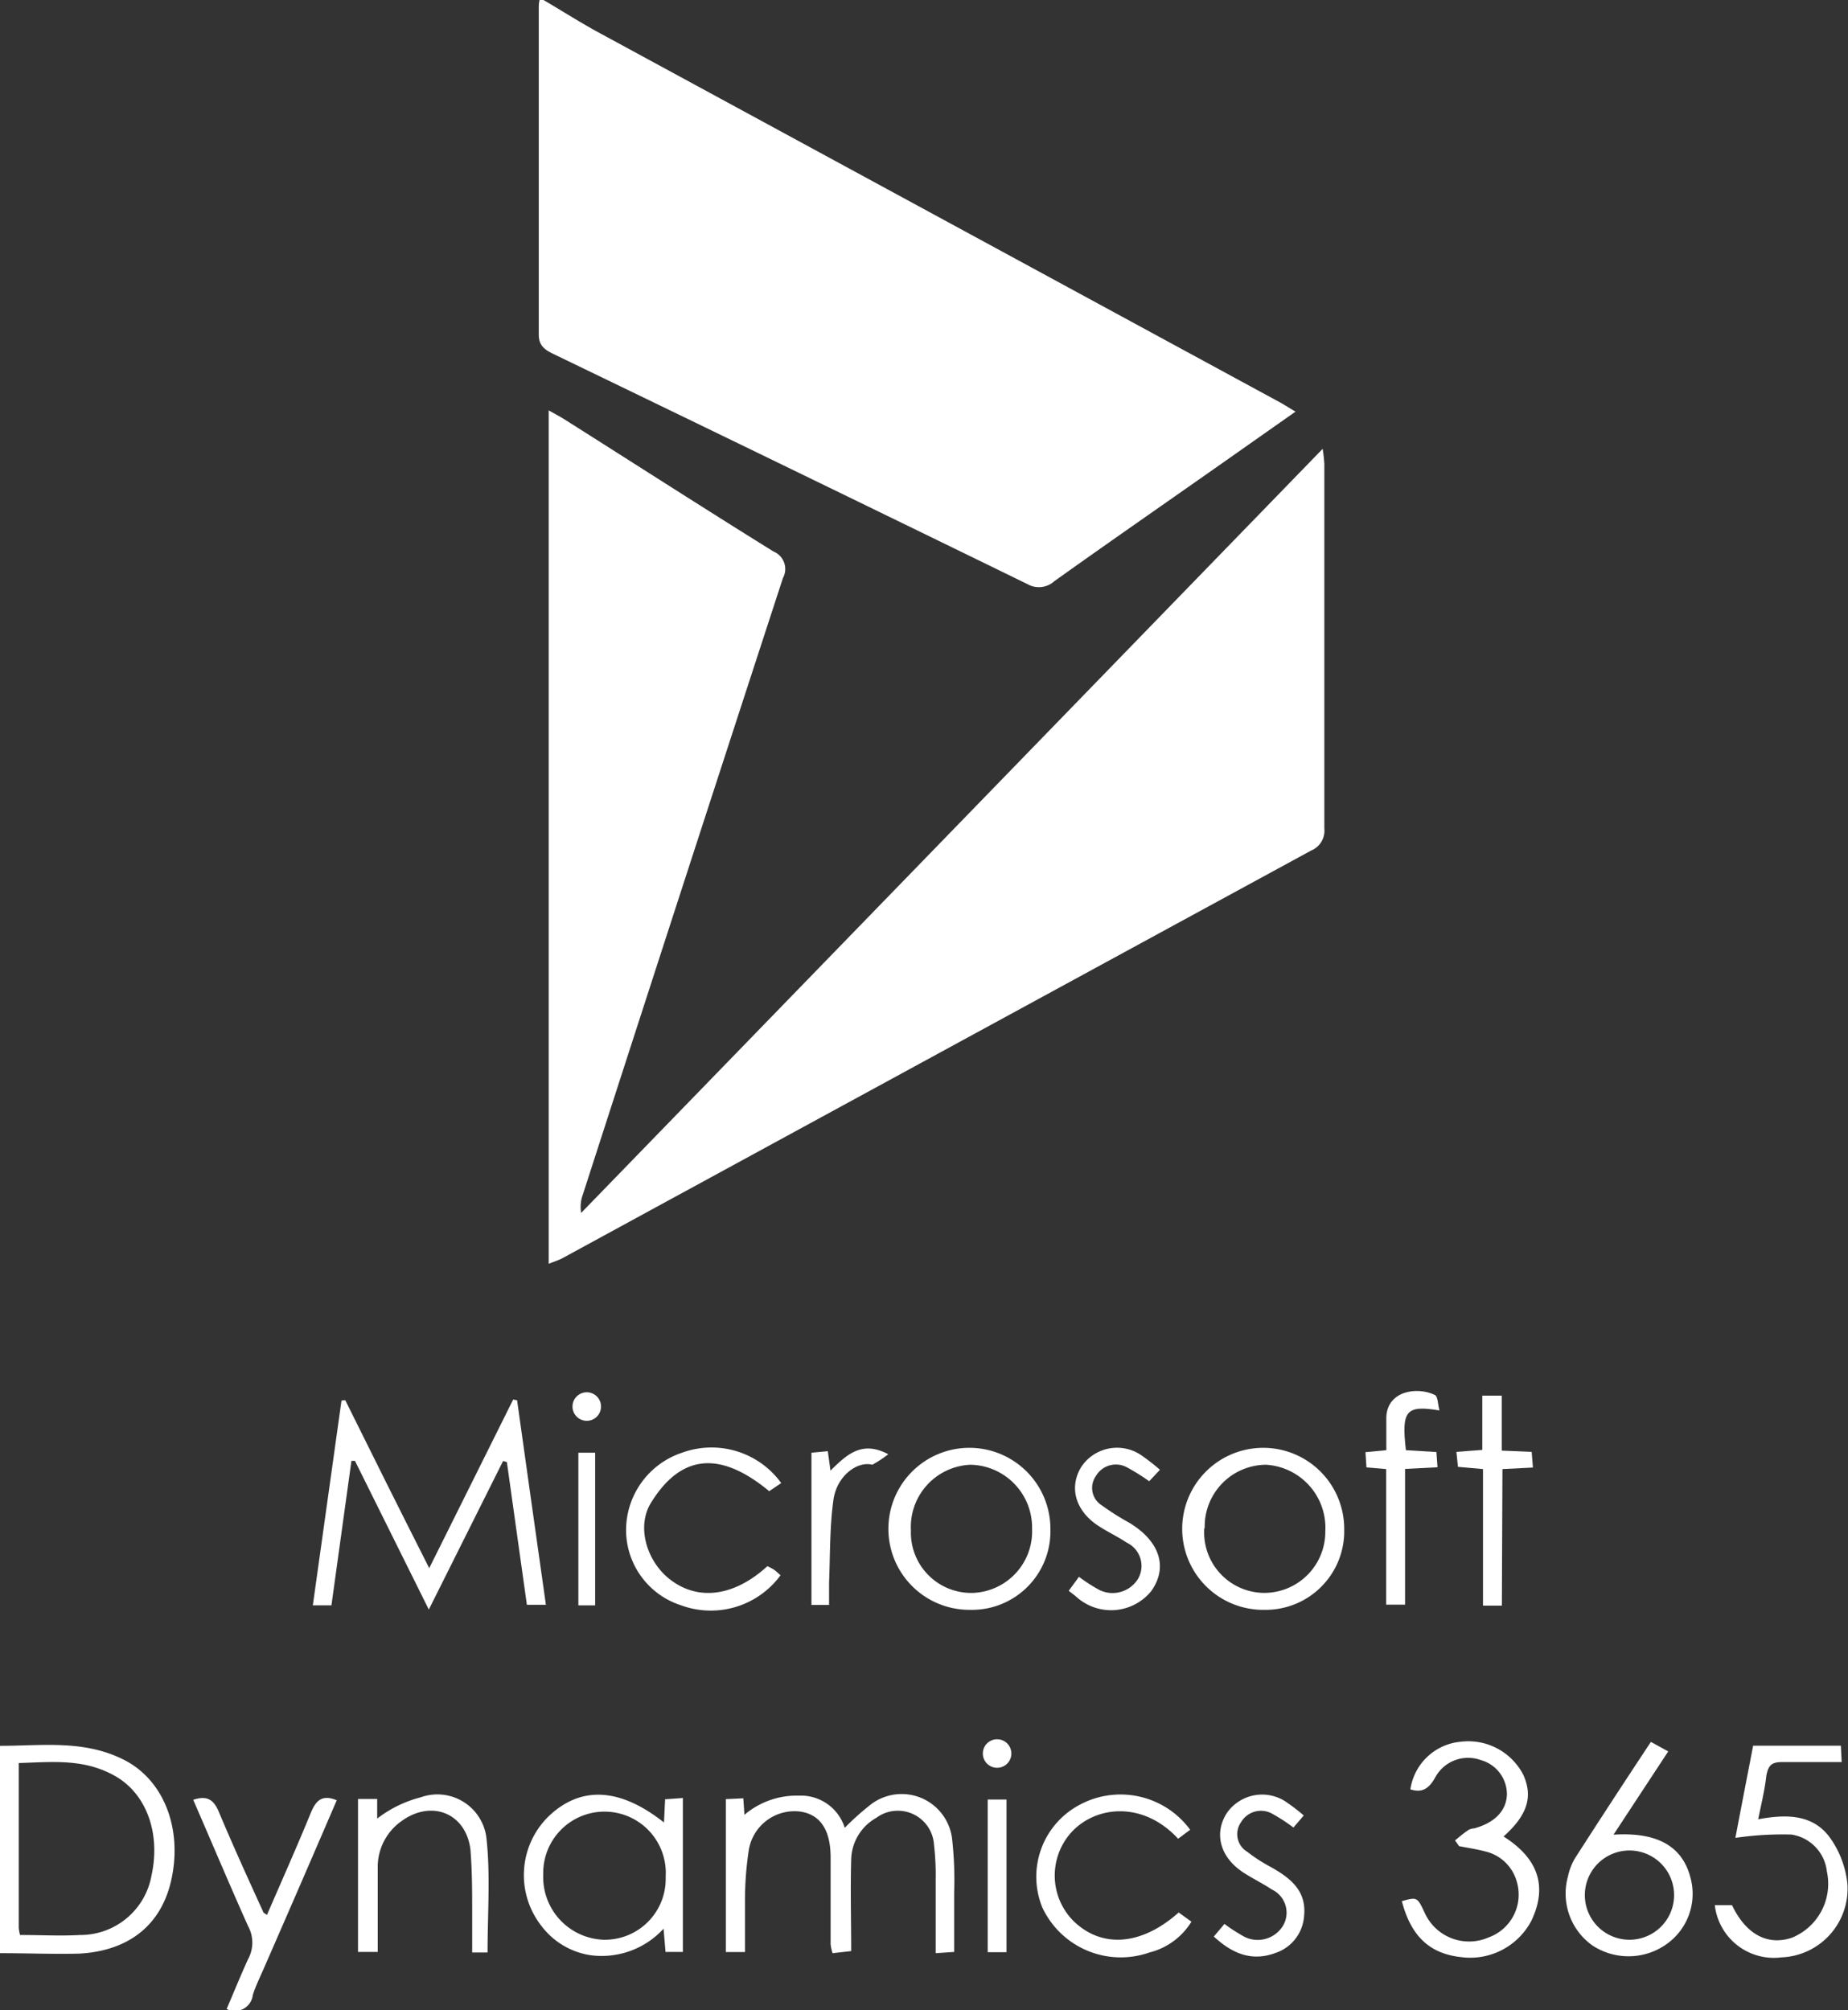 <svg xmlns="http://www.w3.org/2000/svg" viewBox="0 0 132.09 143.66"><rect x="0" y="0" width="132.09" height="143.66" fill="#333333" stroke="none"/><defs><style>.cls-1{fill:#fff;}</style></defs><title>Gameplay 01Recurso 17</title><g id="Capa_2" data-name="Capa 2"><g id="Capa_1-2" data-name="Capa 1"><path class="cls-1" d="M38.85,0c1.29.76,2.55,1.56,3.86,2.28l48.8,26.49c.32.18.63.38,1.09.65l-5.46,3.84c-3.93,2.76-7.87,5.49-11.78,8.28a1.64,1.64,0,0,1-1.92.21Q56.54,33.5,39.62,25.33c-.64-.31-1.12-.58-1.11-1.45,0-7.75,0-15.5,0-23.25,0-.21,0-.42.06-.63Z"/><path class="cls-1" d="M39.22,90.33v-61c.45.26.79.43,1.12.64,5,3.16,9.94,6.34,14.95,9.45a1.35,1.35,0,0,1,.67,1.9q-7.18,22-14.3,44.06a2.53,2.53,0,0,0-.12,1.31l53-54.61a10.7,10.7,0,0,1,.12,1.09c0,8.69,0,17.37,0,26.05a1.53,1.53,0,0,1-.94,1.57Q67,75.33,40.27,89.89C40,90.05,39.63,90.16,39.22,90.33Z"/><path class="cls-1" d="M24.68,100.08c1.95,3.94,3.91,7.87,6,12l6-12.05.28.05c.68,4.85,1.36,9.69,2.06,14.62H37.66L36.23,104.5l-.27-.08c-1.72,3.45-3.45,6.9-5.31,10.62l-5.28-10.63h-.25c-.47,3.43-.95,6.85-1.43,10.33H22.36l2.05-14.64Z"/><path class="cls-1" d="M0,139.6V124.78c3,0,6-.45,8.86,1s4.17,4.91,3.4,8.51c-.69,3.25-3,5.14-6.58,5.34C3.84,139.68,2,139.6,0,139.6Zm1.43-1.3c1.47,0,2.89.08,4.3,0a5.16,5.16,0,0,0,5.1-4.26c.66-3-.36-5.83-2.6-7.1s-4.5-1-6.89-.93c0,4,0,7.92,0,11.8A4,4,0,0,0,1.43,138.3Z"/><path class="cls-1" d="M60.38,130.64a18.83,18.83,0,0,1,1.74-1.57,3.63,3.63,0,0,1,5.94,2.42,26.33,26.33,0,0,1,.14,3.78c0,1.38,0,2.77,0,4.24l-1.32.09c0-1.8,0-3.51,0-5.23a19.25,19.25,0,0,0-.12-2.52,2.59,2.59,0,0,0-4.13-1.92,3.51,3.51,0,0,0-1.79,3c-.06,2.14,0,4.29,0,6.52l-1.33.15a3.06,3.06,0,0,1-.14-.65c0-2.06,0-4.13,0-6.19s-.81-3.12-2.25-3.29a3.31,3.31,0,0,0-3.59,2.71,23.92,23.92,0,0,0-.28,3.89c0,1.13,0,2.26,0,3.45H51.88V128.59l1.25-.06.08,1.18a5.78,5.78,0,0,1,3.91-1.37A3.28,3.28,0,0,1,60.38,130.64Z"/><path class="cls-1" d="M47.46,130.26l.08-1.66,1.27-.09v11H47.57l-.14-1.66a6,6,0,0,1-5.19,1.9,5.42,5.42,0,0,1-3.58-2.15,5.88,5.88,0,0,1,.49-7.72C41.44,127.64,44.25,127.72,47.46,130.26Zm.12,3.88a4.38,4.38,0,1,0-8.75-.17,4.48,4.48,0,0,0,4.31,4.67A4.35,4.35,0,0,0,47.58,134.14Z"/><path class="cls-1" d="M104,131.54c.32-.26.63-.53,1-.77a1.12,1.12,0,0,1,.37-.09c1.48-.4,2.32-1.28,2.34-2.45a2.54,2.54,0,0,0-1.86-2.43,2.67,2.67,0,0,0-3.26,1.23c-.44.79-.92,1.14-1.78.86a4,4,0,0,1,3.58-3.4,4.42,4.42,0,0,1,4.5,2.38c.69,1.55.29,2.86-1.42,4.39,2.28,1.44,3.24,3.37,2,6a4.94,4.94,0,0,1-5.05,2.62c-2.25-.25-3.57-1.51-4.22-4,1.1-.3,1.1-.3,1.64.85a3.48,3.48,0,0,0,4.57,1.74,3.25,3.25,0,0,0,2-4,3.06,3.06,0,0,0-2.28-2.15c-.61-.16-1.23-.25-1.84-.37Z"/><path class="cls-1" d="M122.57,136.17h1.23c1,2.1,2.56,2.91,4.29,2.32a4.16,4.16,0,0,0,2.49-4.73,3,3,0,0,0-2.54-2.64,23,23,0,0,0-4,.24c.41-2.16.84-4.37,1.27-6.59h6.27l.06,1.17c-1.49,0-2.87,0-4.25,0-.74,0-1,.21-1.14,1-.11,1-.36,2-.58,3.09,2-.37,3.84-.36,5.06,1.22a6.84,6.84,0,0,1,1.32,3.43,4.92,4.92,0,0,1-4.72,5.22A4.25,4.25,0,0,1,122.57,136.17Z"/><path class="cls-1" d="M118,124.5l1.24.68-3.91,5.95c3.11-.2,4.89.82,5.48,3a4.4,4.4,0,0,1-1.67,4.81,4.69,4.69,0,0,1-5.33.1,4.55,4.55,0,0,1-1.74-4.91,4.36,4.36,0,0,1,.49-1.29C114.33,130.08,116.14,127.31,118,124.5Zm-1.5,14.14a3.19,3.19,0,0,0-.06-6.38,3.19,3.19,0,1,0,.06,6.38Z"/><path class="cls-1" d="M75.08,109.32a5.61,5.61,0,0,1-5.73,5.74,5.79,5.79,0,1,1,5.73-5.74Zm-5.71-4.63a4.45,4.45,0,0,0-4.26,4.69,4.31,4.31,0,0,0,4.43,4.47,4.4,4.4,0,0,0,4.23-4.58A4.49,4.49,0,0,0,69.37,104.69Z"/><path class="cls-1" d="M96.08,109.28a5.62,5.62,0,0,1-5.7,5.78,5.79,5.79,0,1,1,5.7-5.78Zm-10-.06a4.32,4.32,0,0,0,4.27,4.63,4.37,4.37,0,0,0,4.38-4.42,4.51,4.51,0,0,0-4.24-4.74A4.41,4.41,0,0,0,86.11,109.22Z"/><path class="cls-1" d="M34.85,139.55h-1.1c0-.94,0-1.85,0-2.76,0-1.52,0-3-.12-4.55-.29-2.63-2.77-3.65-4.93-2.08A4,4,0,0,0,27,133.51c0,2,0,3.94,0,6H25.59V128.58l1.37,0s0,1,0,1.4a8.58,8.58,0,0,1,3.11-1.52,3.53,3.53,0,0,1,4.7,2.92C35.06,134,34.85,136.73,34.85,139.55Z"/><path class="cls-1" d="M13.81,128.64c1.09-.37,1.53.08,1.89,1,1,2.37,2.06,4.7,3.11,7,0,.07.12.11.27.23,1.06-2.45,2.14-4.87,3.14-7.31.36-.88.81-1.32,1.85-.89q-2.58,6-5.17,11.92c-.28.66-.61,1.3-.83,2a1.29,1.29,0,0,1-1.87,1c.51-1.19,1-2.4,1.53-3.56a2.46,2.46,0,0,0,0-2.37C16.39,134.67,15.14,131.69,13.81,128.64Z"/><path class="cls-1" d="M55.84,106l-.86.58c-3.14-2.6-6.09-3-8.45.83-1.08,1.75-.26,4.28,1.43,5.53,2,1.5,4.55,1.14,6.89-1a4.7,4.7,0,0,1,.49.26c.16.12.3.26.45.39a6.18,6.18,0,0,1-7.13,2.14,5.66,5.66,0,0,1-3.91-5.34,5.84,5.84,0,0,1,4-5.56A6.15,6.15,0,0,1,55.84,106Z"/><path class="cls-1" d="M84.25,136.69l.91.66a4.92,4.92,0,0,1-3,2.2,6.19,6.19,0,0,1-7.65-3.2,5.81,5.81,0,0,1,2.56-7.3,6.17,6.17,0,0,1,8,1.73l-.86.64c-2.52-2.72-5.89-2.36-7.63-.46a4.61,4.61,0,0,0,.11,6.3C78.71,139.27,81.57,139.08,84.25,136.69Z"/><path class="cls-1" d="M107.35,114.76H106V105l-1.79-.16-.11-1.07,1.85-.14V99.75h1.39v3.93l2.14.09.09,1.12-2.18.11Z"/><path class="cls-1" d="M82.91,105.05l-.77.82a14.52,14.52,0,0,0-1.6-1,1.65,1.65,0,0,0-2.21.63,1.47,1.47,0,0,0,.45,2.11,18.08,18.08,0,0,0,1.91,1.21c2.21,1.32,2.82,3.2,1.59,4.91a3.7,3.7,0,0,1-5.39.36l-.5-.39.73-1a12.21,12.21,0,0,0,1.46.94,2.14,2.14,0,0,0,2.76-.79,1.84,1.84,0,0,0-.8-2.59c-.66-.44-1.39-.78-2.06-1.22-1.64-1.09-2.09-2.78-1.17-4.23a3.07,3.07,0,0,1,4.35-.74A15.06,15.06,0,0,1,82.91,105.05Z"/><path class="cls-1" d="M86.76,138.41l.76-.9a12.63,12.63,0,0,0,1.43.92,2.12,2.12,0,0,0,2.76-.8,1.83,1.83,0,0,0-.8-2.58c-.66-.44-1.39-.79-2.06-1.23-1.64-1.08-2.09-2.77-1.17-4.22a3.07,3.07,0,0,1,4.35-.74,13.17,13.17,0,0,1,1.16.9l-.74.86a12.45,12.45,0,0,0-1.54-1,1.65,1.65,0,0,0-2.21.63,1.47,1.47,0,0,0,.46,2.11,11.35,11.35,0,0,0,1.69,1.09c1.38.78,2.56,1.69,2.36,3.52a3,3,0,0,1-2.06,2.62C89.5,140.2,88.11,139.66,86.76,138.41Z"/><path class="cls-1" d="M99.08,105l-1.41-.12-.07-1.09,1.49-.14c0-.8,0-1.59,0-2.37.08-1.88,2.2-2.19,3.47-1.58.22.11.21.68.33,1.11-2.39-.4-2.73,0-2.4,2.84l2.18.13.08,1.09-2.32.12v9.7H99.08Z"/><path class="cls-1" d="M59.17,103.72l.19,1.39c1.16-1.14,2.24-2.18,4.13-1.17a8.56,8.56,0,0,1-1.14.75c-1.06-.28-2.54.78-2.78,2.52-.27,1.94-.23,3.93-.31,5.91,0,.5,0,1,0,1.59H58V103.83Z"/><path class="cls-1" d="M42.54,114.74h-1.2V103.83h1.2Z"/><path class="cls-1" d="M71.94,139.53H70.6V128.62h1.34v10.91Z"/><circle class="cls-1" cx="41.94" cy="100.53" r="1.02"/><circle class="cls-1" cx="71.27" cy="125.33" r="1.02"/></g></g></svg>